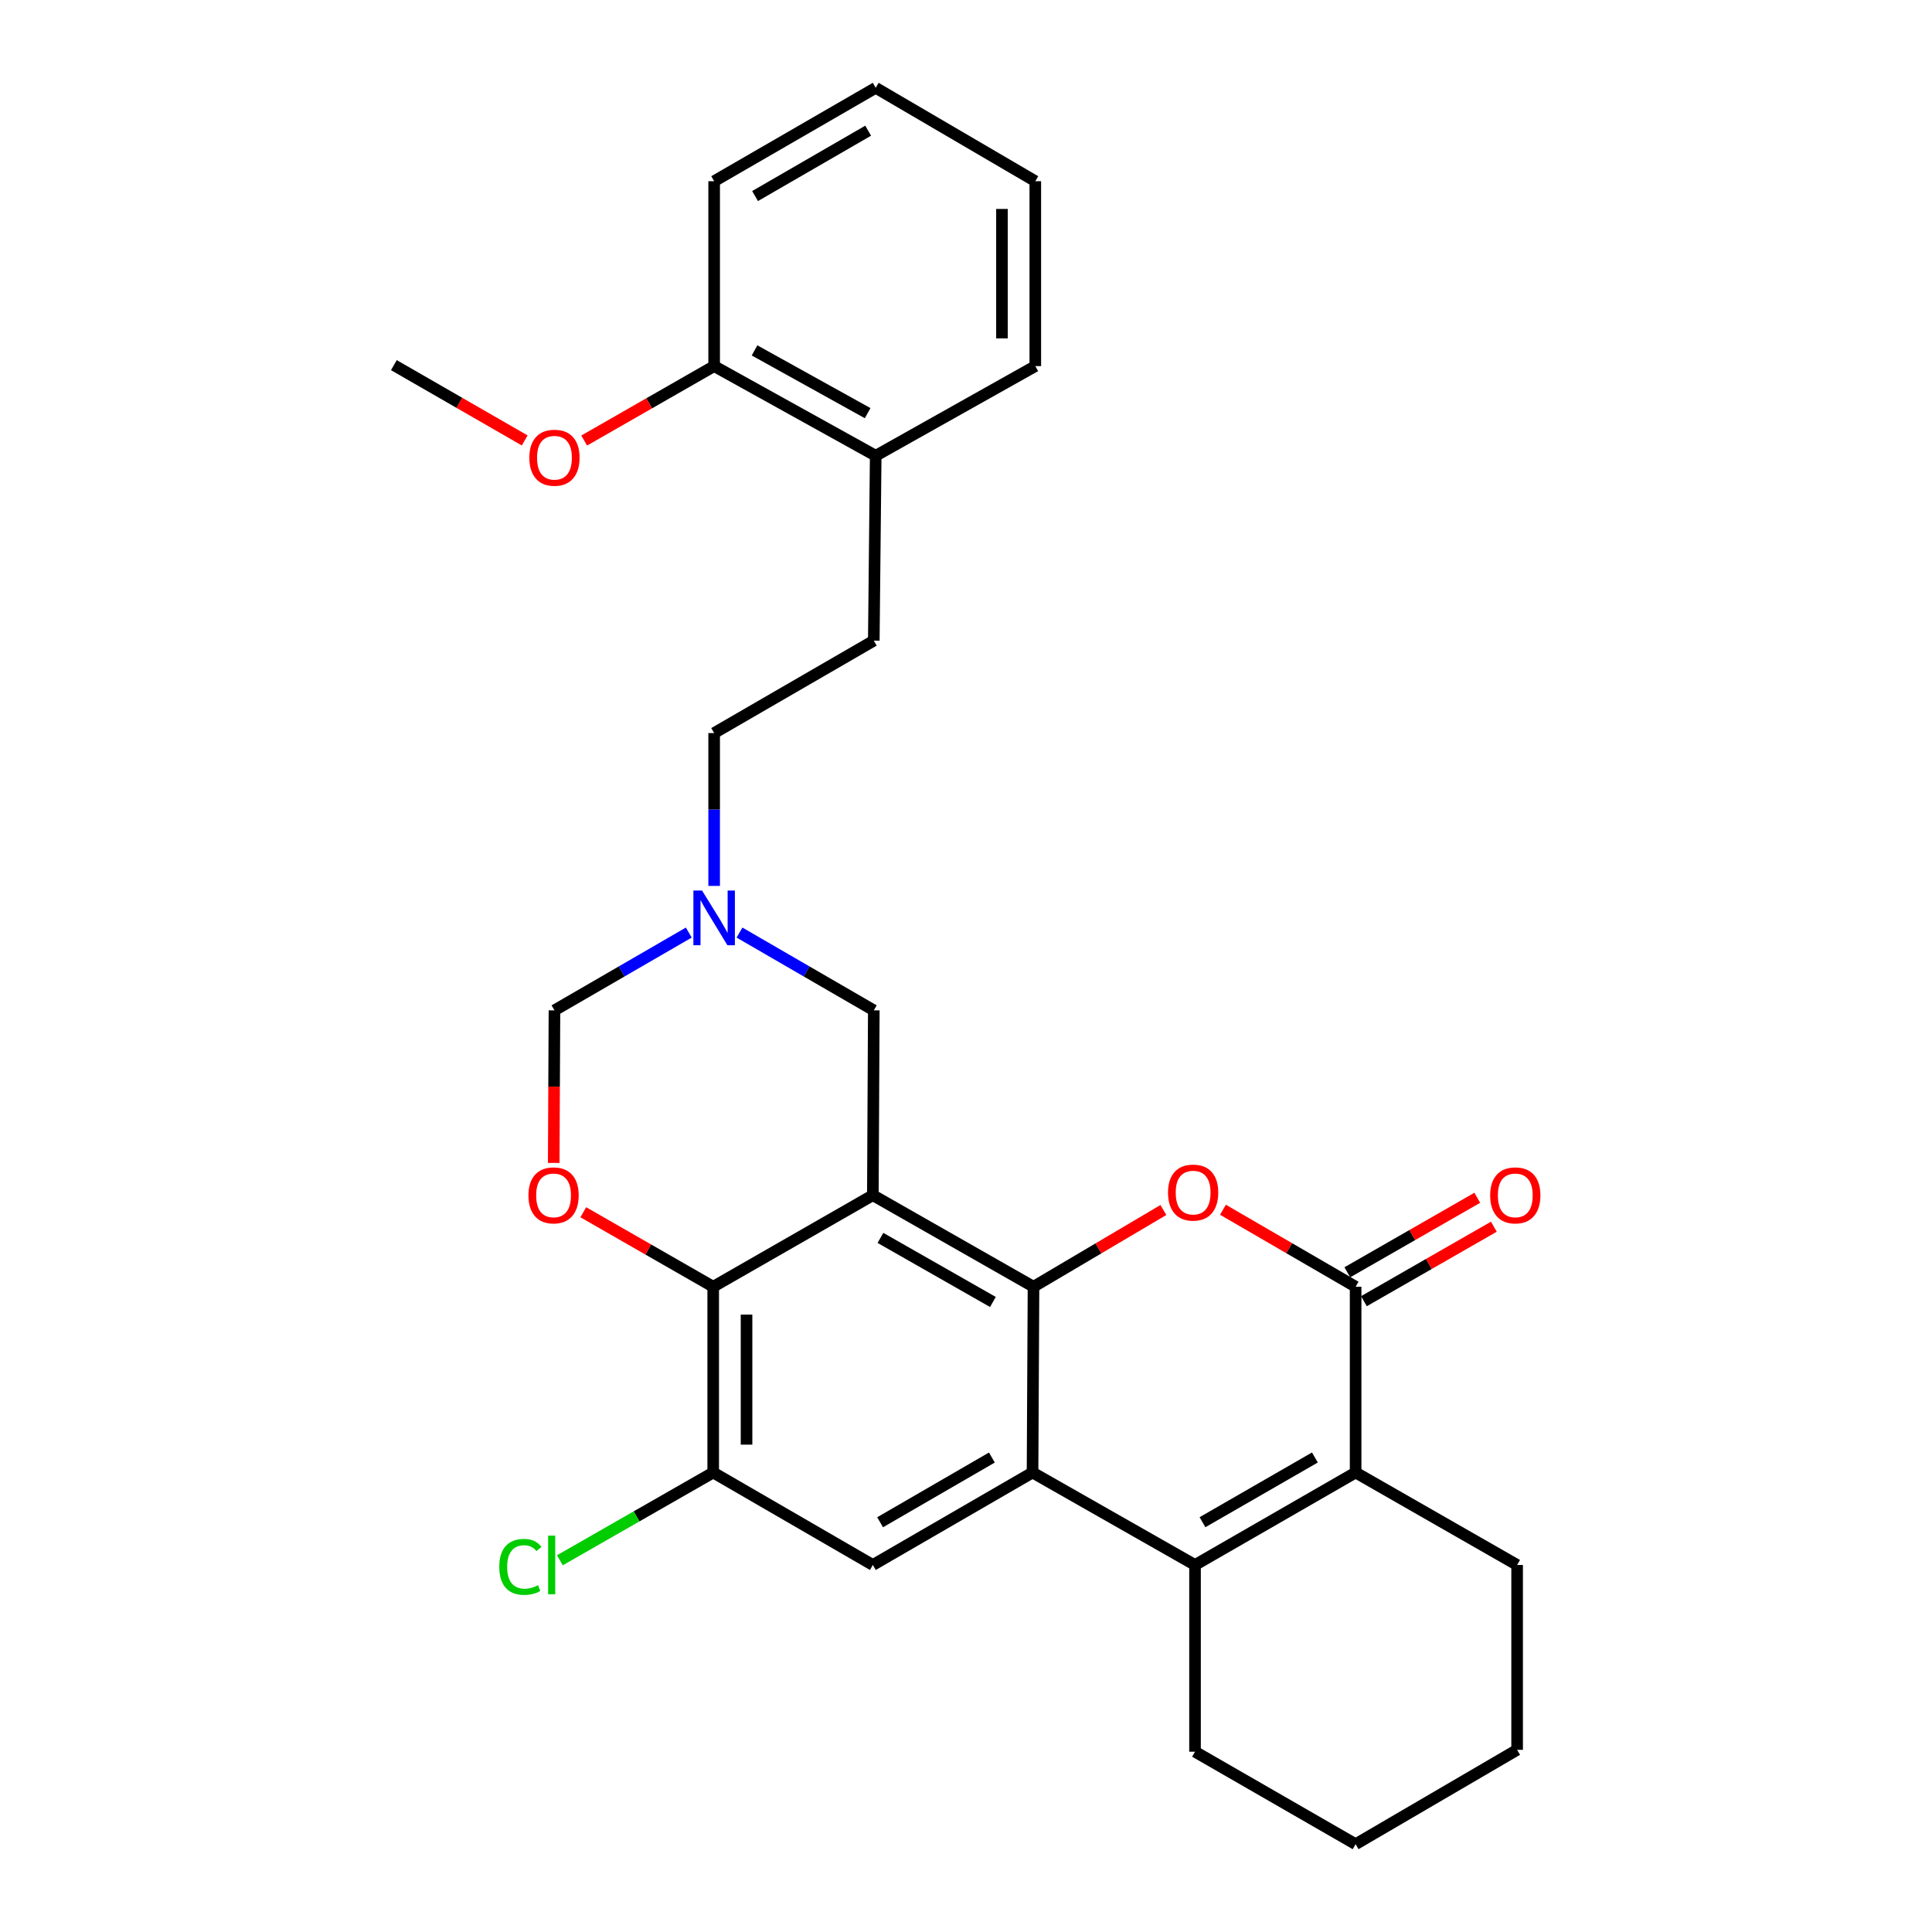 <?xml version='1.0' encoding='iso-8859-1'?>
<svg version='1.1' baseProfile='full'
              xmlns='http://www.w3.org/2000/svg'
                      xmlns:rdkit='http://www.rdkit.org/xml'
                      xmlns:xlink='http://www.w3.org/1999/xlink'
                  xml:space='preserve'
width='1000px' height='1000px' viewBox='0 0 1000 1000'>
<!-- END OF HEADER -->
<rect style='opacity:1.0;fill:#FFFFFF;stroke:none' width='1000' height='1000' x='0' y='0'> </rect>
<path class='bond-0' d='M 451.786,618.638 L 534.939,666.018' style='fill:none;fill-rule:evenodd;stroke:#000000;stroke-width:6px;stroke-linecap:butt;stroke-linejoin:miter;stroke-opacity:1' />
<path class='bond-0' d='M 455.717,640.735 L 513.924,673.902' style='fill:none;fill-rule:evenodd;stroke:#000000;stroke-width:6px;stroke-linecap:butt;stroke-linejoin:miter;stroke-opacity:1' />
<path class='bond-6' d='M 451.786,618.638 L 369.151,666.018' style='fill:none;fill-rule:evenodd;stroke:#000000;stroke-width:6px;stroke-linecap:butt;stroke-linejoin:miter;stroke-opacity:1' />
<path class='bond-11' d='M 451.786,618.638 L 452.275,522.957' style='fill:none;fill-rule:evenodd;stroke:#000000;stroke-width:6px;stroke-linecap:butt;stroke-linejoin:miter;stroke-opacity:1' />
<path class='bond-1' d='M 534.939,666.018 L 534.44,762.168' style='fill:none;fill-rule:evenodd;stroke:#000000;stroke-width:6px;stroke-linecap:butt;stroke-linejoin:miter;stroke-opacity:1' />
<path class='bond-2' d='M 534.939,666.018 L 568.552,646.158' style='fill:none;fill-rule:evenodd;stroke:#000000;stroke-width:6px;stroke-linecap:butt;stroke-linejoin:miter;stroke-opacity:1' />
<path class='bond-2' d='M 568.552,646.158 L 602.165,626.298' style='fill:none;fill-rule:evenodd;stroke:#FF0000;stroke-width:6px;stroke-linecap:butt;stroke-linejoin:miter;stroke-opacity:1' />
<path class='bond-3' d='M 534.44,762.168 L 618.542,810.028' style='fill:none;fill-rule:evenodd;stroke:#000000;stroke-width:6px;stroke-linecap:butt;stroke-linejoin:miter;stroke-opacity:1' />
<path class='bond-30' d='M 534.44,762.168 L 451.786,810.028' style='fill:none;fill-rule:evenodd;stroke:#000000;stroke-width:6px;stroke-linecap:butt;stroke-linejoin:miter;stroke-opacity:1' />
<path class='bond-30' d='M 513.397,754.416 L 455.539,787.918' style='fill:none;fill-rule:evenodd;stroke:#000000;stroke-width:6px;stroke-linecap:butt;stroke-linejoin:miter;stroke-opacity:1' />
<path class='bond-4' d='M 632.995,626.157 L 667.331,646.087' style='fill:none;fill-rule:evenodd;stroke:#FF0000;stroke-width:6px;stroke-linecap:butt;stroke-linejoin:miter;stroke-opacity:1' />
<path class='bond-4' d='M 667.331,646.087 L 701.666,666.018' style='fill:none;fill-rule:evenodd;stroke:#000000;stroke-width:6px;stroke-linecap:butt;stroke-linejoin:miter;stroke-opacity:1' />
<path class='bond-19' d='M 618.542,810.028 L 618.542,906.686' style='fill:none;fill-rule:evenodd;stroke:#000000;stroke-width:6px;stroke-linecap:butt;stroke-linejoin:miter;stroke-opacity:1' />
<path class='bond-31' d='M 618.542,810.028 L 701.666,762.168' style='fill:none;fill-rule:evenodd;stroke:#000000;stroke-width:6px;stroke-linecap:butt;stroke-linejoin:miter;stroke-opacity:1' />
<path class='bond-31' d='M 622.402,787.896 L 680.588,754.395' style='fill:none;fill-rule:evenodd;stroke:#000000;stroke-width:6px;stroke-linecap:butt;stroke-linejoin:miter;stroke-opacity:1' />
<path class='bond-5' d='M 701.666,666.018 L 701.666,762.168' style='fill:none;fill-rule:evenodd;stroke:#000000;stroke-width:6px;stroke-linecap:butt;stroke-linejoin:miter;stroke-opacity:1' />
<path class='bond-13' d='M 705.956,673.502 L 739.588,654.221' style='fill:none;fill-rule:evenodd;stroke:#000000;stroke-width:6px;stroke-linecap:butt;stroke-linejoin:miter;stroke-opacity:1' />
<path class='bond-13' d='M 739.588,654.221 L 773.22,634.94' style='fill:none;fill-rule:evenodd;stroke:#FF0000;stroke-width:6px;stroke-linecap:butt;stroke-linejoin:miter;stroke-opacity:1' />
<path class='bond-13' d='M 697.375,658.534 L 731.007,639.253' style='fill:none;fill-rule:evenodd;stroke:#000000;stroke-width:6px;stroke-linecap:butt;stroke-linejoin:miter;stroke-opacity:1' />
<path class='bond-13' d='M 731.007,639.253 L 764.638,619.972' style='fill:none;fill-rule:evenodd;stroke:#FF0000;stroke-width:6px;stroke-linecap:butt;stroke-linejoin:miter;stroke-opacity:1' />
<path class='bond-20' d='M 701.666,762.168 L 785.259,810.028' style='fill:none;fill-rule:evenodd;stroke:#000000;stroke-width:6px;stroke-linecap:butt;stroke-linejoin:miter;stroke-opacity:1' />
<path class='bond-7' d='M 369.151,666.018 L 335.529,646.738' style='fill:none;fill-rule:evenodd;stroke:#000000;stroke-width:6px;stroke-linecap:butt;stroke-linejoin:miter;stroke-opacity:1' />
<path class='bond-7' d='M 335.529,646.738 L 301.907,627.458' style='fill:none;fill-rule:evenodd;stroke:#FF0000;stroke-width:6px;stroke-linecap:butt;stroke-linejoin:miter;stroke-opacity:1' />
<path class='bond-9' d='M 369.151,666.018 L 369.151,762.168' style='fill:none;fill-rule:evenodd;stroke:#000000;stroke-width:6px;stroke-linecap:butt;stroke-linejoin:miter;stroke-opacity:1' />
<path class='bond-9' d='M 386.405,680.44 L 386.405,747.746' style='fill:none;fill-rule:evenodd;stroke:#000000;stroke-width:6px;stroke-linecap:butt;stroke-linejoin:miter;stroke-opacity:1' />
<path class='bond-29' d='M 286.606,601.925 L 286.796,562.441' style='fill:none;fill-rule:evenodd;stroke:#FF0000;stroke-width:6px;stroke-linecap:butt;stroke-linejoin:miter;stroke-opacity:1' />
<path class='bond-29' d='M 286.796,562.441 L 286.986,522.957' style='fill:none;fill-rule:evenodd;stroke:#000000;stroke-width:6px;stroke-linecap:butt;stroke-linejoin:miter;stroke-opacity:1' />
<path class='bond-8' d='M 451.786,810.028 L 369.151,762.168' style='fill:none;fill-rule:evenodd;stroke:#000000;stroke-width:6px;stroke-linecap:butt;stroke-linejoin:miter;stroke-opacity:1' />
<path class='bond-18' d='M 369.151,762.168 L 329.474,784.882' style='fill:none;fill-rule:evenodd;stroke:#000000;stroke-width:6px;stroke-linecap:butt;stroke-linejoin:miter;stroke-opacity:1' />
<path class='bond-18' d='M 329.474,784.882 L 289.796,807.596' style='fill:none;fill-rule:evenodd;stroke:#00CC00;stroke-width:6px;stroke-linecap:butt;stroke-linejoin:miter;stroke-opacity:1' />
<path class='bond-10' d='M 382.767,482.7 L 417.521,502.829' style='fill:none;fill-rule:evenodd;stroke:#0000FF;stroke-width:6px;stroke-linecap:butt;stroke-linejoin:miter;stroke-opacity:1' />
<path class='bond-10' d='M 417.521,502.829 L 452.275,522.957' style='fill:none;fill-rule:evenodd;stroke:#000000;stroke-width:6px;stroke-linecap:butt;stroke-linejoin:miter;stroke-opacity:1' />
<path class='bond-12' d='M 356.512,482.699 L 321.749,502.828' style='fill:none;fill-rule:evenodd;stroke:#0000FF;stroke-width:6px;stroke-linecap:butt;stroke-linejoin:miter;stroke-opacity:1' />
<path class='bond-12' d='M 321.749,502.828 L 286.986,522.957' style='fill:none;fill-rule:evenodd;stroke:#000000;stroke-width:6px;stroke-linecap:butt;stroke-linejoin:miter;stroke-opacity:1' />
<path class='bond-17' d='M 369.64,458.546 L 369.64,418.991' style='fill:none;fill-rule:evenodd;stroke:#0000FF;stroke-width:6px;stroke-linecap:butt;stroke-linejoin:miter;stroke-opacity:1' />
<path class='bond-17' d='M 369.64,418.991 L 369.64,379.436' style='fill:none;fill-rule:evenodd;stroke:#000000;stroke-width:6px;stroke-linecap:butt;stroke-linejoin:miter;stroke-opacity:1' />
<path class='bond-14' d='M 453.262,235.896 L 452.275,331.596' style='fill:none;fill-rule:evenodd;stroke:#000000;stroke-width:6px;stroke-linecap:butt;stroke-linejoin:miter;stroke-opacity:1' />
<path class='bond-15' d='M 453.262,235.896 L 369.64,189.493' style='fill:none;fill-rule:evenodd;stroke:#000000;stroke-width:6px;stroke-linecap:butt;stroke-linejoin:miter;stroke-opacity:1' />
<path class='bond-15' d='M 449.09,213.849 L 390.555,181.367' style='fill:none;fill-rule:evenodd;stroke:#000000;stroke-width:6px;stroke-linecap:butt;stroke-linejoin:miter;stroke-opacity:1' />
<path class='bond-22' d='M 453.262,235.896 L 535.869,189.493' style='fill:none;fill-rule:evenodd;stroke:#000000;stroke-width:6px;stroke-linecap:butt;stroke-linejoin:miter;stroke-opacity:1' />
<path class='bond-21' d='M 369.64,189.493 L 336.003,208.759' style='fill:none;fill-rule:evenodd;stroke:#000000;stroke-width:6px;stroke-linecap:butt;stroke-linejoin:miter;stroke-opacity:1' />
<path class='bond-21' d='M 336.003,208.759 L 302.367,228.025' style='fill:none;fill-rule:evenodd;stroke:#FF0000;stroke-width:6px;stroke-linecap:butt;stroke-linejoin:miter;stroke-opacity:1' />
<path class='bond-23' d='M 369.64,189.493 L 369.64,93.793' style='fill:none;fill-rule:evenodd;stroke:#000000;stroke-width:6px;stroke-linecap:butt;stroke-linejoin:miter;stroke-opacity:1' />
<path class='bond-16' d='M 452.275,331.596 L 369.64,379.436' style='fill:none;fill-rule:evenodd;stroke:#000000;stroke-width:6px;stroke-linecap:butt;stroke-linejoin:miter;stroke-opacity:1' />
<path class='bond-25' d='M 618.542,906.686 L 701.666,954.545' style='fill:none;fill-rule:evenodd;stroke:#000000;stroke-width:6px;stroke-linecap:butt;stroke-linejoin:miter;stroke-opacity:1' />
<path class='bond-26' d='M 785.259,810.028 L 785.259,905.708' style='fill:none;fill-rule:evenodd;stroke:#000000;stroke-width:6px;stroke-linecap:butt;stroke-linejoin:miter;stroke-opacity:1' />
<path class='bond-24' d='M 271.588,227.972 L 237.73,208.484' style='fill:none;fill-rule:evenodd;stroke:#FF0000;stroke-width:6px;stroke-linecap:butt;stroke-linejoin:miter;stroke-opacity:1' />
<path class='bond-24' d='M 237.73,208.484 L 203.871,188.995' style='fill:none;fill-rule:evenodd;stroke:#000000;stroke-width:6px;stroke-linecap:butt;stroke-linejoin:miter;stroke-opacity:1' />
<path class='bond-27' d='M 535.869,189.493 L 535.869,93.793' style='fill:none;fill-rule:evenodd;stroke:#000000;stroke-width:6px;stroke-linecap:butt;stroke-linejoin:miter;stroke-opacity:1' />
<path class='bond-27' d='M 518.615,175.138 L 518.615,108.148' style='fill:none;fill-rule:evenodd;stroke:#000000;stroke-width:6px;stroke-linecap:butt;stroke-linejoin:miter;stroke-opacity:1' />
<path class='bond-33' d='M 369.64,93.793 L 453.262,45.455' style='fill:none;fill-rule:evenodd;stroke:#000000;stroke-width:6px;stroke-linecap:butt;stroke-linejoin:miter;stroke-opacity:1' />
<path class='bond-33' d='M 390.818,101.48 L 449.354,67.643' style='fill:none;fill-rule:evenodd;stroke:#000000;stroke-width:6px;stroke-linecap:butt;stroke-linejoin:miter;stroke-opacity:1' />
<path class='bond-32' d='M 701.666,954.545 L 785.259,905.708' style='fill:none;fill-rule:evenodd;stroke:#000000;stroke-width:6px;stroke-linecap:butt;stroke-linejoin:miter;stroke-opacity:1' />
<path class='bond-28' d='M 535.869,93.793 L 453.262,45.455' style='fill:none;fill-rule:evenodd;stroke:#000000;stroke-width:6px;stroke-linecap:butt;stroke-linejoin:miter;stroke-opacity:1' />
<path  class='atom-3' d='M 604.564 617.28
Q 604.564 610.48, 607.924 606.68
Q 611.284 602.88, 617.564 602.88
Q 623.844 602.88, 627.204 606.68
Q 630.564 610.48, 630.564 617.28
Q 630.564 624.16, 627.164 628.08
Q 623.764 631.96, 617.564 631.96
Q 611.324 631.96, 607.924 628.08
Q 604.564 624.2, 604.564 617.28
M 617.564 628.76
Q 621.884 628.76, 624.204 625.88
Q 626.564 622.96, 626.564 617.28
Q 626.564 611.72, 624.204 608.92
Q 621.884 606.08, 617.564 606.08
Q 613.244 606.08, 610.884 608.88
Q 608.564 611.68, 608.564 617.28
Q 608.564 623, 610.884 625.88
Q 613.244 628.76, 617.564 628.76
' fill='#FF0000'/>
<path  class='atom-8' d='M 273.526 618.718
Q 273.526 611.918, 276.886 608.118
Q 280.246 604.318, 286.526 604.318
Q 292.806 604.318, 296.166 608.118
Q 299.526 611.918, 299.526 618.718
Q 299.526 625.598, 296.126 629.518
Q 292.726 633.398, 286.526 633.398
Q 280.286 633.398, 276.886 629.518
Q 273.526 625.638, 273.526 618.718
M 286.526 630.198
Q 290.846 630.198, 293.166 627.318
Q 295.526 624.398, 295.526 618.718
Q 295.526 613.158, 293.166 610.358
Q 290.846 607.518, 286.526 607.518
Q 282.206 607.518, 279.846 610.318
Q 277.526 613.118, 277.526 618.718
Q 277.526 624.438, 279.846 627.318
Q 282.206 630.198, 286.526 630.198
' fill='#FF0000'/>
<path  class='atom-11' d='M 363.38 460.937
L 372.66 475.937
Q 373.58 477.417, 375.06 480.097
Q 376.54 482.777, 376.62 482.937
L 376.62 460.937
L 380.38 460.937
L 380.38 489.257
L 376.5 489.257
L 366.54 472.857
Q 365.38 470.937, 364.14 468.737
Q 362.94 466.537, 362.58 465.857
L 362.58 489.257
L 358.9 489.257
L 358.9 460.937
L 363.38 460.937
' fill='#0000FF'/>
<path  class='atom-14' d='M 771.31 618.718
Q 771.31 611.918, 774.67 608.118
Q 778.03 604.318, 784.31 604.318
Q 790.59 604.318, 793.95 608.118
Q 797.31 611.918, 797.31 618.718
Q 797.31 625.598, 793.91 629.518
Q 790.51 633.398, 784.31 633.398
Q 778.07 633.398, 774.67 629.518
Q 771.31 625.638, 771.31 618.718
M 784.31 630.198
Q 788.63 630.198, 790.95 627.318
Q 793.31 624.398, 793.31 618.718
Q 793.31 613.158, 790.95 610.358
Q 788.63 607.518, 784.31 607.518
Q 779.99 607.518, 777.63 610.318
Q 775.31 613.118, 775.31 618.718
Q 775.31 624.438, 777.63 627.318
Q 779.99 630.198, 784.31 630.198
' fill='#FF0000'/>
<path  class='atom-19' d='M 258.428 811.008
Q 258.428 803.968, 261.708 800.288
Q 265.028 796.568, 271.308 796.568
Q 277.148 796.568, 280.268 800.688
L 277.628 802.848
Q 275.348 799.848, 271.308 799.848
Q 267.028 799.848, 264.748 802.728
Q 262.508 805.568, 262.508 811.008
Q 262.508 816.608, 264.828 819.488
Q 267.188 822.368, 271.748 822.368
Q 274.868 822.368, 278.508 820.488
L 279.628 823.488
Q 278.148 824.448, 275.908 825.008
Q 273.668 825.568, 271.188 825.568
Q 265.028 825.568, 261.708 821.808
Q 258.428 818.048, 258.428 811.008
' fill='#00CC00'/>
<path  class='atom-19' d='M 283.708 794.848
L 287.388 794.848
L 287.388 825.208
L 283.708 825.208
L 283.708 794.848
' fill='#00CC00'/>
<path  class='atom-22' d='M 273.986 236.915
Q 273.986 230.115, 277.346 226.315
Q 280.706 222.515, 286.986 222.515
Q 293.266 222.515, 296.626 226.315
Q 299.986 230.115, 299.986 236.915
Q 299.986 243.795, 296.586 247.715
Q 293.186 251.595, 286.986 251.595
Q 280.746 251.595, 277.346 247.715
Q 273.986 243.835, 273.986 236.915
M 286.986 248.395
Q 291.306 248.395, 293.626 245.515
Q 295.986 242.595, 295.986 236.915
Q 295.986 231.355, 293.626 228.555
Q 291.306 225.715, 286.986 225.715
Q 282.666 225.715, 280.306 228.515
Q 277.986 231.315, 277.986 236.915
Q 277.986 242.635, 280.306 245.515
Q 282.666 248.395, 286.986 248.395
' fill='#FF0000'/>
</svg>
